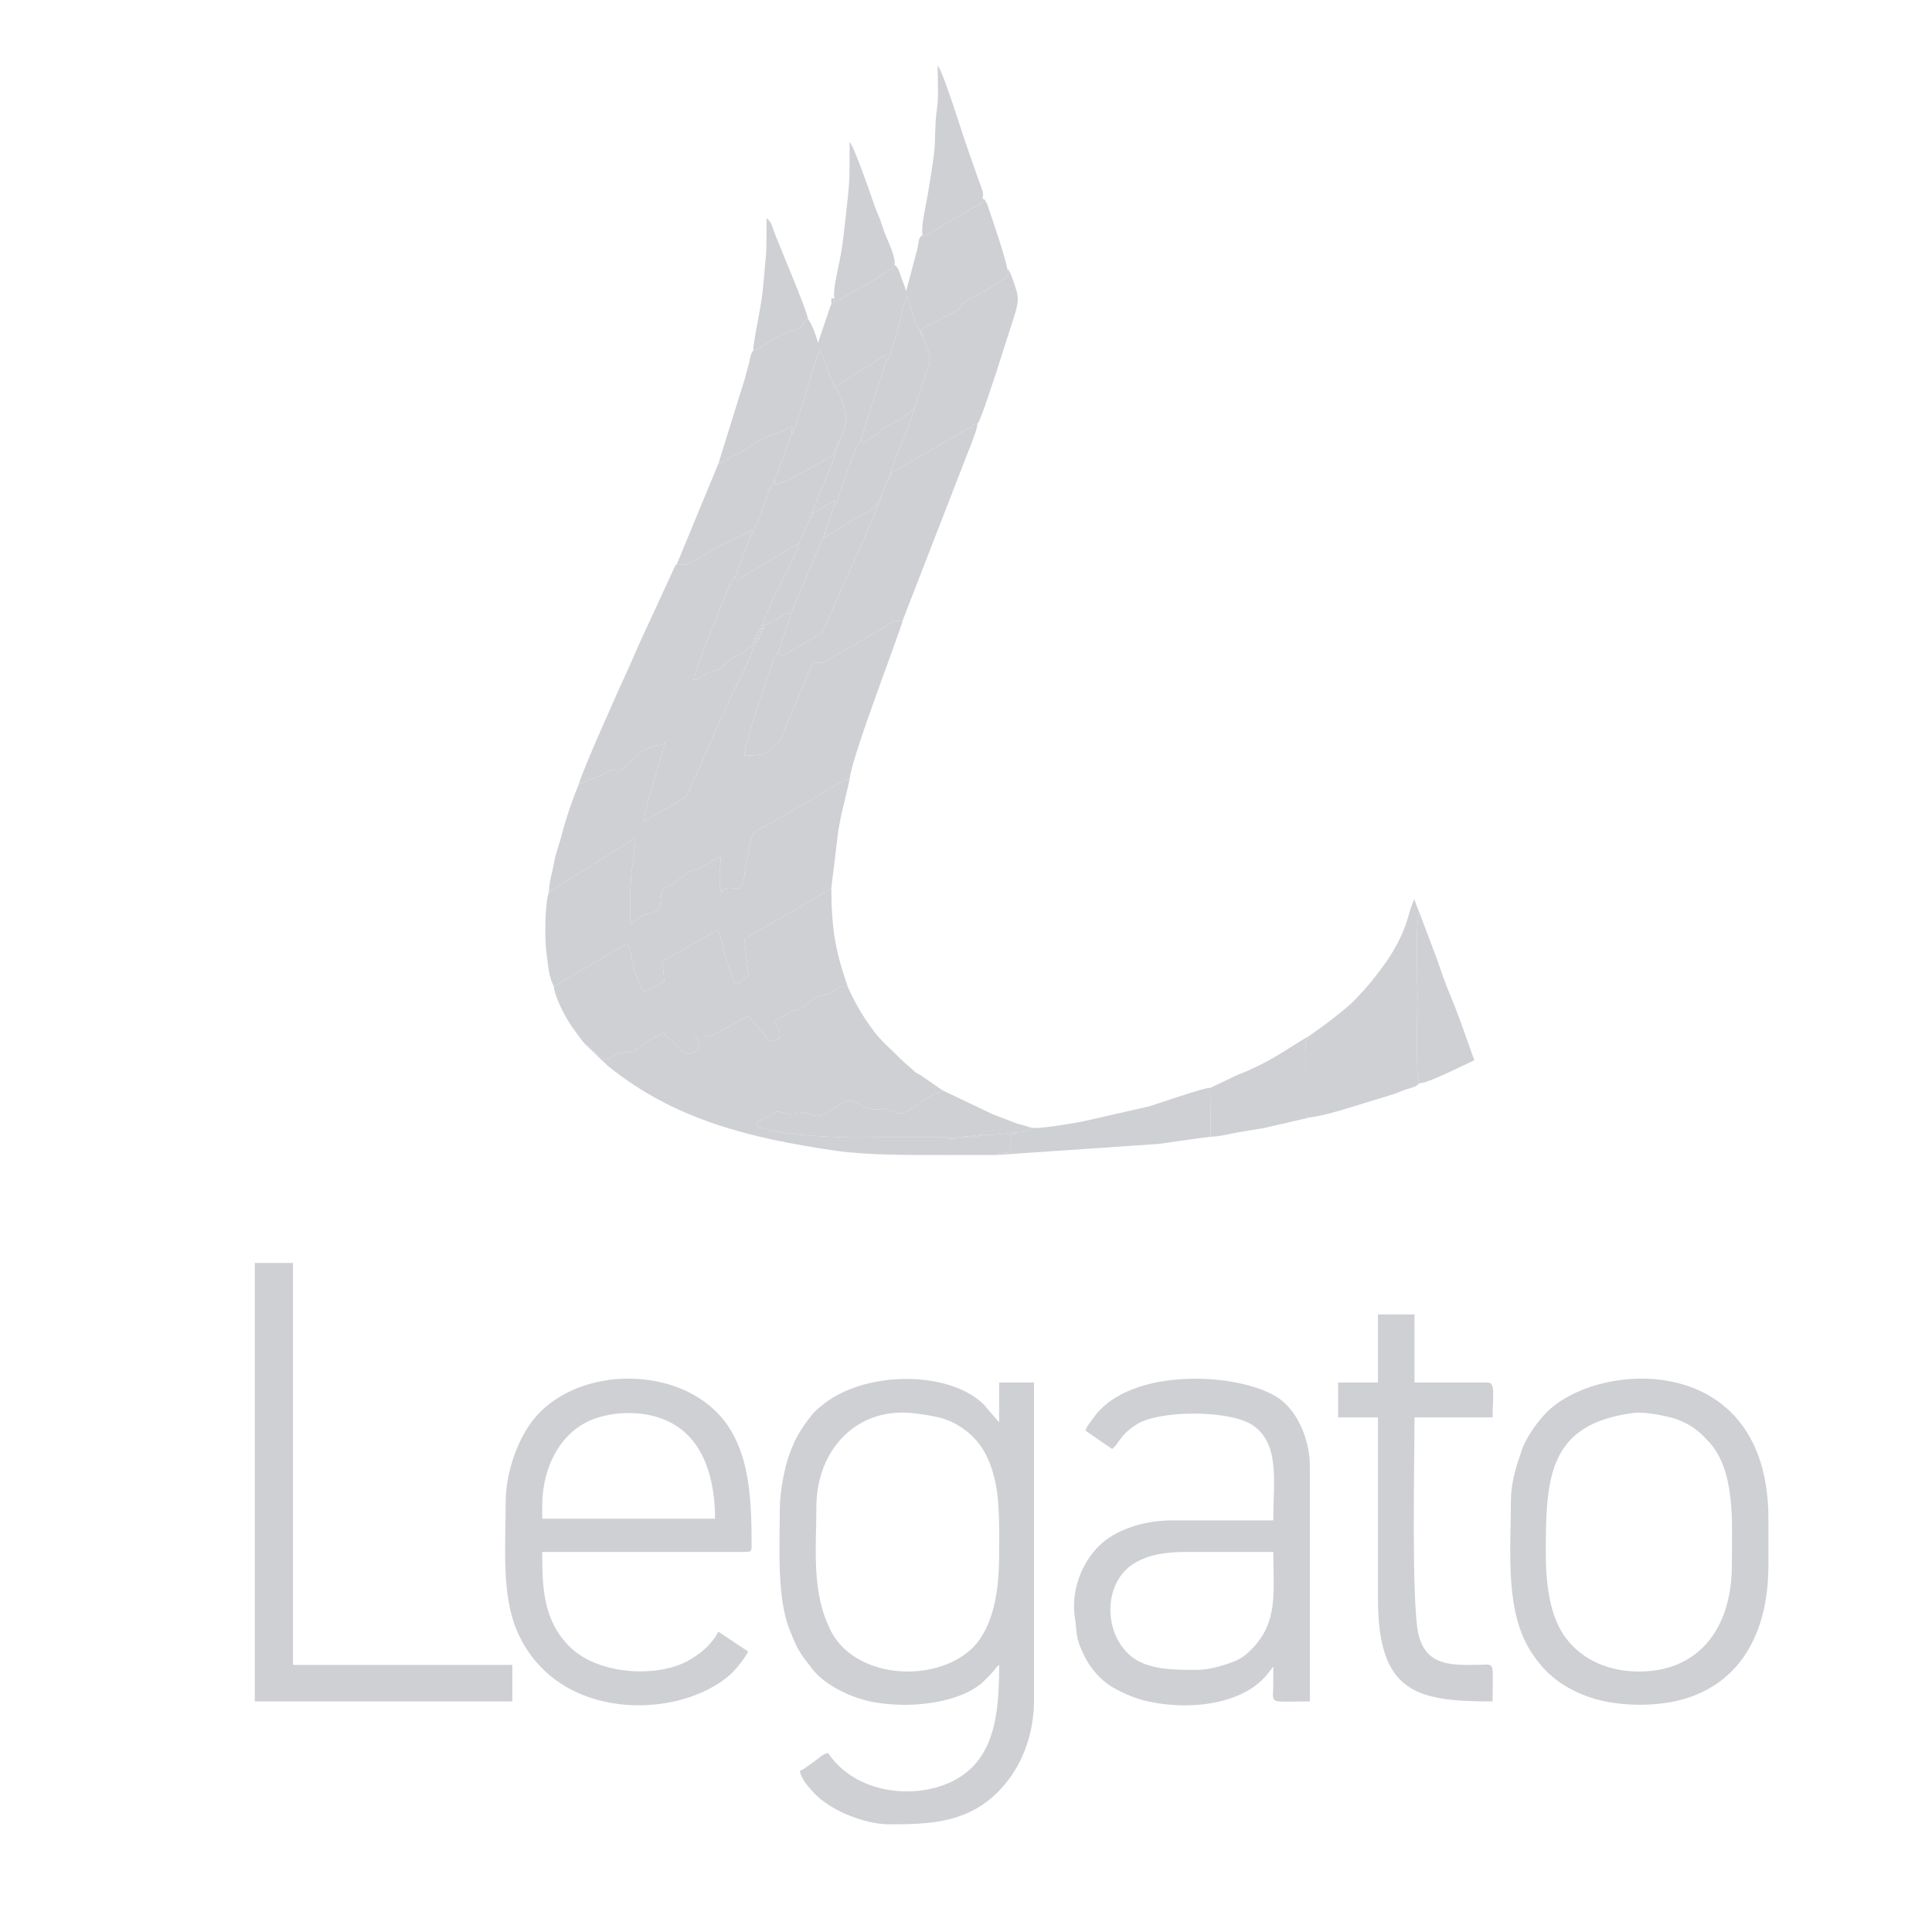 <svg xmlns="http://www.w3.org/2000/svg" xmlns:xlink="http://www.w3.org/1999/xlink" xml:space="preserve" width="25.4mm" height="25.4mm" version="1.1" style="shape-rendering:geometricPrecision; text-rendering:geometricPrecision; image-rendering:optimizeQuality; fill-rule:evenodd; clip-rule:evenodd" viewBox="0 0 2539.98 2539.98"> <defs> <style type="text/css"> .fil0 {fill:#CED0D4} </style> </defs> <g id="Слой_x0020_1">  <g id="_2523503051728"> <path class="fil0" d="M1193.42 2197.55c-44.33,0 -83.86,-20.07 -100.54,-52.35 -26.48,-51.25 -19.6,-106.84 -19.6,-163.83 0,-75.46 53.68,-133.95 131.73,-122.96 20.37,2.87 35.28,4.93 50.31,13.04 30.77,16.62 45.28,41.59 52.97,75.89 6.35,28.36 5.27,64.66 5.27,95.17 0,46.01 -6.13,84.25 -25.25,112.32 -20.02,29.38 -59.62,42.72 -94.89,42.72zm-168.19 -213.99c0,47.51 -4.21,115.68 12.43,157.89 2.08,5.29 3.46,8.76 5.63,14.02 6.99,16.86 14.43,25.38 24.65,38.68 16.99,22.12 53.14,38.86 80.82,43.68 38.39,6.68 82.34,3.86 116.49,-9.98 8.36,-3.39 20.55,-10.23 27.08,-16.59 4.11,-4.01 6.96,-6.82 10.89,-10.95 4.82,-5.06 5.65,-8.06 10.34,-11.5 0,63.89 -5.41,125.05 -61.13,152.89 -49.14,24.54 -127.43,17.21 -163.85,-37.16 -8.26,2.2 -11.92,7.04 -18.79,11.79 -6.91,4.8 -11.34,8.52 -18.35,12.23 2.46,10.55 10.86,20.12 17.98,27.89 22.23,24.27 67.95,41.98 99.98,41.98 52.77,0 101.82,-1.74 142.87,-42.78 1.77,-1.77 3.57,-3.88 5.22,-5.7 23.78,-26.22 41.94,-66.18 41.94,-115.28l0 -417.07 -45.87 0 0 52.41 -20.16 -23.52c-42.47,-42.12 -143.34,-45.04 -202.26,-6.67 -5.81,3.78 -18.51,13.83 -22.59,18.91 -13.64,17.02 -22.33,29.89 -30.51,52.47 -6.26,17.28 -12.81,48.46 -12.81,72.36z"></path> <path class="fil0" d="M1003.57 822.19c2.7,8.08 1.78,3.22 -2.19,4.38 2.57,7.88 1.76,3.16 -2.16,4.4 2.21,5.1 3.2,3.93 -2.26,3.93l1.19 -0.53c0.54,11.49 0.9,4.07 -3.17,5.46 2.54,8.18 1.47,3.14 -2.19,4.35 2.52,8.13 1.48,3.15 -2.13,4.43 0.52,9.53 -22.82,52.52 -28.62,64.62l-58.13 130.45c-4.76,7.2 -18.83,14.2 -26.84,18.78l-30.62 17.08c2.25,-16.42 8.45,-36.3 13.03,-52.22l15.22 -51.38c-0.5,0.32 -1.22,0.25 -1.48,0.97 -1.5,4.18 -15.35,0.51 -29.16,10.96 -4.17,3.15 -6.81,5.51 -10.64,9.05l-10.52 11.23c-15.44,11.23 -12.07,-2.65 -30.93,10.62l-31.05 12.11c-8.14,19.84 -16.96,45.01 -22.72,67.72 -3.17,12.47 -7.44,22.58 -9.46,33.95 -2.46,13.87 -6.9,26.98 -7.13,40.42l105.6 -66.4c4.89,-3.22 1.54,-2.71 7.98,-4.64 1.21,4.44 -4.84,41.38 -5.57,51.71 -1.46,20.74 -1.27,39.24 -0.77,61.43 2.58,-1.76 4.63,-2.99 7.73,-5.26 9.98,-7.31 5.46,-5.54 18.83,-9.5 2.81,-0.84 2.3,-0.41 5.01,-1.59 13.15,-5.73 4.38,-21.24 12.64,-30.91l9.42 -4.19c0.41,-0.22 0.98,-0.53 1.38,-0.77l22.3 -17.09c8.55,-4.05 5.9,1.32 20.14,-8.12l14.08 -7.91c0.54,-0.28 1.07,-0.57 1.62,-0.84l5.53 -2.62c-0.17,13.82 -4.41,36.45 1.58,47.51 2.22,-6.63 -3.45,-2.34 4.99,-5.55 11.37,-4.31 20.95,9.93 24.43,-16.82 0.82,-6.3 1.36,-10.94 2.31,-15.71 11.46,-57.28 5.56,-35.1 44.51,-60.5l49.78 -28.99c11.61,-5.25 30.32,-20.9 41.84,-21.84 2.85,-30.27 65.92,-191.99 69.9,-209 -8.93,2.4 -8.34,-0.47 -16.95,4.7l-61.9 36.45c-5.35,3.83 -1.24,1.29 -6.81,3.85 -12.99,5.98 -7.07,5.29 -13.2,8.74 -4.57,2.58 -12.19,2.29 -19.73,2.34l-39.47 94.01c-1.01,2.52 -2.67,7.05 -3.86,9.11l-11.31 10.58c-8.41,6.09 -8.56,7.75 -35.2,8.21 4.29,-29.28 25.35,-85.79 35.85,-118.24 3.16,-9.79 2.28,-10.99 8.97,-18.03l16.19 -49.06c-6.1,-6.82 -14.04,6.04 -31.19,12.54 -4.48,1.7 1.82,0 -4.69,1.62z"></path> <path class="fil0" d="M1573.5 2195.36c-30.34,0 -67.22,0.22 -89.08,-20.13 -35.14,-32.7 -31.5,-93.81 3.52,-117.8 17.71,-12.13 40.9,-17.1 70.27,-17.1l115.77 0c0,53.2 6.96,92.15 -28.92,128.31 -9.16,9.23 -16.03,13.79 -29.72,18.32 -11.26,3.73 -26.38,8.4 -41.84,8.4zm-146.35 -314.43l34.95 24.02c9.2,-6.74 9.27,-17.98 32.82,-32.69 29.62,-18.5 124.87,-19.34 154.18,2.97 33.5,25.49 24.88,71.97 24.88,123.61l-133.25 0c-39.31,0 -75.61,13.53 -95.61,33.25 -24.02,23.68 -37.14,60.32 -32.04,94.31 3.17,21.17 0.4,26.56 12.56,50.82 7.15,14.28 17.53,26.99 29.54,35.97 10.02,7.5 28.79,16.54 42.71,20.63 53.79,15.82 136.93,11.32 171.31,-36.68l4.78 -6.14c0,8.75 0.07,17.52 -0.08,26.27 -0.39,23.93 -6.31,19.58 48.13,19.58l0 -310.07c0,-31.36 -14.54,-70.24 -40.57,-88.27 -49.36,-34.16 -195.28,-42.63 -243.42,24.92 -5.03,7.06 -9.29,11.51 -10.89,17.5z"></path> <path class="fil0" d="M712.87 1979.19c0,-49.54 23.9,-98.39 69.26,-114.19 32.21,-11.21 71.75,-9.67 100.44,5.69 44.59,23.87 57.47,77.17 57.47,125.97l-227.17 0 0 -17.47zm-48.06 -4.37c0,56.29 -5.9,121.84 15.32,170.3 52.37,119.65 212.42,115.68 279.57,56.79 7.11,-6.23 19.36,-21.74 24.03,-30.57l-39.32 -26.2c-9.18,17.34 -23.2,28.98 -40.2,38.42 -40.02,22.21 -119.22,19.01 -157.01,-20.33 -33.28,-34.63 -34.33,-76.86 -34.33,-122.9l268.67 0c7.77,0 6.56,-4.26 6.56,-13.1 0,-64.29 -5.01,-114.92 -31.82,-153.8 -51.8,-75.12 -181.95,-80.88 -246.15,-17.08 -28.04,27.87 -45.32,78.22 -45.32,118.47z"></path> <path class="fil0" d="M2032.21 2040.33c0,-101.4 4.95,-168.54 116.43,-182.91 14.13,-1.83 46.81,4.88 57.46,9.08 18.07,7.11 27.64,15.2 39.67,28.04 36.58,39.08 31.08,106.76 31.08,163.26 0,80.95 -41.7,139.75 -122.32,139.75 -38.18,0 -73.74,-14.43 -95.85,-43.94 -20.2,-26.96 -26.47,-66.68 -26.47,-113.28zm-45.87 -65.51c0,65.63 -8.18,144.01 27.14,197.78 18.01,27.41 38.27,43.59 68.62,55.86 20.7,8.37 45.61,12.76 74.62,12.76 110.73,0 168.19,-72.26 168.19,-183.42l0 -61.14c0,-220.77 -222.34,-208.67 -291.1,-140.34 -12.36,12.28 -27.41,33.42 -33.07,49.93 -7.75,22.65 -14.4,42.99 -14.4,68.57z"></path> <path class="fil0" d="M769.66 1373.2l29.01 27.7c87.06,70.95 186.8,95.31 297.96,111.68 43.79,6.45 99.88,5.88 151.05,5.88l0 -21.34c2.89,-0.06 6.31,0.09 9.15,-0.23 7.79,-0.87 3.72,0.53 8.99,-2.3 10.74,2.56 22.18,-1.08 22.86,-1.33 0.51,-0.19 1.22,-0.61 1.62,-0.78 0.39,-0.16 1.08,-0.48 1.55,-0.83l-26.03 2.94 -144.43 0.93c-35.95,-1.01 -101.92,-3.1 -127.47,-15.67 4.06,-7.62 -0.65,-2.75 7.12,-7.71 4.57,-2.91 3.12,-1.22 7.53,-3.39 8.85,-4.36 6.14,-6.73 14.32,-7.15 5.04,-0.26 12.77,3.63 17.84,3.61 13.37,-0.06 1.25,-5.19 15.97,-2.62 17.41,3.05 14.76,12.31 46.89,-10.02 21.01,-14.6 24.51,6.3 48.09,5.92 8.61,-0.13 5.93,-2.58 17.45,0.95 16.19,4.96 14.04,10.2 42.01,-10.68 26.89,-20.07 19.36,-5.46 27.69,-15.46l-28.11 -19.53c-1.38,-0.83 -4.13,-2.1 -5.29,-2.84 -3.57,-2.26 -0.96,-0.37 -4.31,-3.47 -4.84,-4.51 -11.74,-9.82 -18.06,-16.21 -20.21,-20.41 -27.18,-23.66 -46,-52.29 -8.5,-12.94 -15.9,-26.73 -22.27,-41.05 -18.24,-3.54 -12.19,5.59 -26.51,9.12 -18.97,4.67 -9.67,-0.41 -23.98,10.44 -21.38,16.21 -13.88,7.77 -26.05,13.55 -0.41,0.2 -0.96,0.51 -1.35,0.74l-19.2 11c1.52,3.83 3.56,6.4 5.38,10.12 2.05,4.18 1.63,1.62 2.02,6.3 0.36,4.22 -0.66,6.55 -5.43,8.24 -9.46,3.34 -8.14,-0.06 -9.92,-1.15l-26.02 -30.36 -48.26 25.77c-6.3,1.07 -15.84,0.64 -22.55,0.77 4.52,2.31 5.87,5.61 6.67,12.08 1.01,8.08 -11.88,10.61 -19.63,11.42 -4.77,-6.58 -20.85,-21.23 -27.63,-28.05l-22.34 11.7c-30.32,23.93 -8.82,9.39 -36.09,14.86 -8.67,1.74 -4.31,5.93 -18.03,8.46 -12.85,-4.6 -15.98,-13.82 -26.21,-19.72z"></path> <path class="fil0" d="M721.61 1172.97c-5.25,14.13 -5.94,61.85 -2.85,82.27 0.11,0.68 0.21,1.2 0.3,1.87l0.43 3.83c1.45,13.03 2.91,24.59 8.67,36.08l85.85 -50.65c3.91,-2.52 7.24,-4.31 11.04,-6.09 3.39,7.21 5.88,23.08 8.37,32.39 3.15,11.78 7.61,21.07 11.46,30.93 8.01,-1.4 20.19,-8.85 28.53,-13.1l-2.54 -26.94 73.54 -41.52c3.27,6.85 6,25.48 9.09,35.87 4.3,14.46 7.83,23.35 13.88,36.94l16.85 -12.22 -5.67 -48.04 86.27 -49.83c3.26,-1.99 3.65,-2.69 6.51,-4.38 7.92,-4.69 11.61,-5.21 21.6,-12.93l9.05 -74.48c5.31,-31.99 9.32,-41.09 14.98,-68.6 -11.52,0.94 -30.23,16.59 -41.84,21.84l-49.78 28.99c-38.95,25.4 -33.05,3.22 -44.51,60.5 -0.95,4.77 -1.49,9.41 -2.31,15.71 -3.48,26.75 -13.06,12.51 -24.43,16.82 -8.44,3.21 -2.77,-1.08 -4.99,5.55 -5.99,-11.06 -1.75,-33.69 -1.58,-47.51l-5.53 2.62c-0.55,0.27 -1.08,0.56 -1.62,0.84l-14.08 7.91c-14.24,9.44 -11.59,4.07 -20.14,8.12l-22.3 17.09c-0.4,0.24 -0.97,0.55 -1.38,0.77l-9.42 4.19c-8.26,9.67 0.51,25.18 -12.64,30.91 -2.71,1.18 -2.2,0.75 -5.01,1.59 -13.37,3.96 -8.85,2.19 -18.83,9.5 -3.1,2.27 -5.15,3.5 -7.73,5.26 -0.5,-22.19 -0.69,-40.69 0.77,-61.43 0.73,-10.33 6.78,-47.27 5.57,-51.71 -6.44,1.93 -3.09,1.42 -7.98,4.64l-105.6 66.4z"></path> <polygon class="fil0" points="334.98,2236.85 673.55,2236.85 673.55,2188.81 385.22,2188.81 385.22,1660.39 334.98,1660.39 "></polygon> <path class="fil0" d="M728.16 1297.02c0.29,9.9 11.82,33.45 16.49,41.18 4.39,7.26 6.34,10.62 11.27,17.13 4.57,6.03 8.52,12.37 13.74,17.87 10.23,5.9 13.36,15.12 26.21,19.72 13.72,-2.53 9.36,-6.72 18.03,-8.46 27.27,-5.47 5.77,9.07 36.09,-14.86l22.34 -11.7c6.78,6.82 22.86,21.47 27.63,28.05 7.75,-0.81 20.64,-3.34 19.63,-11.42 -0.8,-6.47 -2.15,-9.77 -6.67,-12.08 6.71,-0.13 16.25,0.3 22.55,-0.77l48.26 -25.77 26.02 30.36c1.78,1.09 0.46,4.49 9.92,1.15 4.77,-1.69 5.79,-4.02 5.43,-8.24 -0.39,-4.68 0.03,-2.12 -2.02,-6.3 -1.82,-3.72 -3.86,-6.29 -5.38,-10.12l19.2 -11c0.39,-0.23 0.94,-0.54 1.35,-0.74 12.17,-5.78 4.67,2.66 26.05,-13.55 14.31,-10.85 5.01,-5.77 23.98,-10.44 14.32,-3.53 8.27,-12.66 26.51,-9.12 -6.56,-19.69 -12.34,-36.27 -16.56,-59.87 -3.86,-21.51 -5.29,-46.37 -5.29,-70.59 -9.99,7.72 -13.68,8.24 -21.6,12.93 -2.86,1.69 -3.25,2.39 -6.51,4.38l-86.27 49.83 5.67 48.04 -16.85 12.22c-6.05,-13.59 -9.58,-22.48 -13.88,-36.94 -3.09,-10.39 -5.82,-29.02 -9.09,-35.87l-73.54 41.52 2.54 26.94c-8.34,4.25 -20.52,11.7 -28.53,13.1 -3.85,-9.86 -8.31,-19.15 -11.46,-30.93 -2.49,-9.31 -4.98,-25.18 -8.37,-32.39 -3.8,1.78 -7.13,3.57 -11.04,6.09l-85.85 50.65z"></path> <path class="fil0" d="M1040.61 570.78c2.44,-3.07 1.2,-0.61 4.47,-6.95l31.57 -103.22 6.47 10.72c2.66,6.53 2.18,6.18 4.49,12.68 3.34,9.42 5.19,16.27 9.63,25l65.15 -41.26c3.44,2.77 2.9,-4.93 2.71,6.95 2.43,-2.71 2.37,-2.27 4.72,-6.81l4.69 -15.04c2.18,-8.06 3.69,-13.7 6.32,-22.15 3.65,-11.71 5.62,-31.01 11.88,-41.93 4.01,11.59 9.75,36.36 17.55,47.21 0.23,7.38 0.12,3.81 3.58,6.29 -1.72,-11.27 -0.24,-4.21 -3.58,-6.29 2.97,-6.05 4.4,-5.02 10.4,-8.51l36.24 -18.45c15.58,-9.88 -2.49,-4.56 15.77,-14.57l24.27 -12.9c5.11,-3.17 8.85,-7.01 14.26,-9.8l14.7 -8.83 -2.12 -10.49c0.35,-6.63 -19.68,-66.34 -24.99,-81.15 -1.36,-3.81 -0.03,-1.55 -2,-4.82 -3.74,-6.21 0.99,-1.26 -5.06,-5.74 -0.11,9.6 -4.62,7.97 -17.48,15.35 -4.09,2.34 -7.51,4.23 -11.2,6.28l-37.03 22.01c-15.22,8.13 -10.85,7.58 -12.95,4.4 -5.66,4.47 -4.38,4.48 -6.75,17.3l-15.08 56.94c-1.79,-7.7 -4.02,-11.69 -6.21,-17.79 -2.37,-6.6 -3.16,-12.77 -9.07,-17.15 -1.77,4.92 -13.53,11.18 -19.51,15.47l-28.69 17.21c-4.67,2.41 -5.25,2.57 -9.97,5.31 -4.53,2.62 -6.71,3.65 -11.25,6.22 -4.57,2.59 -4.8,3.38 -9.68,6.17l0.2 -6.7c-5.15,2.95 -4.12,-5.51 -4.12,8.66l0 0.25c-1.48,2.21 -0.11,-0.93 -2.04,4.36l-15.43 45.68c-1.76,-7.54 -8.85,-26.86 -13.11,-30.94 -5.92,2.17 1.25,-2.29 -4.05,2.33 -9.95,8.68 1.48,-2.7 -1.52,3.33l-4.35 4.59c-3.91,2.49 -6.75,3.43 -11.21,4.82 -13.36,4.18 -17.83,7.52 -30.72,14.81 -8.89,5.02 -10.13,7.6 -20.23,11.53 -3.26,2.55 -4.34,11.2 -5.66,16.61 -2.02,8.24 -3.43,11.72 -5.07,18.96l-35.14 112.91c9.64,-2.46 9.01,-5.16 16.89,-9.03l7.74 -3.2c20.2,-10.2 16.81,-15.48 54.62,-28.5 21.3,-7.34 12.51,-11.59 20.1,-5.44 -4.11,2.11 -2.12,-1.43 -3.15,7.31z"></path> <path class="fil0" d="M990.66 848.61c3.61,-1.28 4.65,3.7 2.13,-4.43 3.66,-1.21 4.73,3.83 2.19,-4.35 4.07,-1.39 3.71,6.03 3.17,-5.46 -5.23,2.07 -5.17,-2.8 -3.17,5.46 -3.7,0.71 -3.92,-3.76 -2.19,4.35 -3.71,0.72 -3.96,-3.8 -2.13,4.43 -12.09,4.18 -6.86,6.7 -19.99,12.7 -12.02,5.49 -8.82,3.4 -17.95,12.56 -10.42,10.45 -7.01,5.07 -20.7,9.94 -8.34,2.96 -7.38,7.33 -20.45,10.28 1.92,-13.81 36.54,-96.65 46.4,-121.47 2.41,-6.05 4.01,-10.8 8.78,-15.2l21.05 -55.11c-0.8,-9.52 -0.8,-3.59 2.03,-5.28l-50.52 23.83c-4.34,2.44 -6.91,5.34 -11.72,7.93 -29.73,16.03 -18.08,13.15 -37.79,12.97 -1.95,1.75 -0.59,-0.24 -2.68,3.35l-47.53 103.02c-5.53,12.43 -10.03,23.49 -16.04,36.37 -5.62,12.07 -57.36,126.97 -62.63,146.38l31.05 -12.11c18.86,-13.27 15.49,0.61 30.93,-10.62l10.52 -11.23c3.83,-3.54 6.47,-5.9 10.64,-9.05 13.81,-10.45 27.66,-6.78 29.16,-10.96 0.26,-0.72 0.98,-0.65 1.48,-0.97l-15.22 51.38c-4.58,15.92 -10.78,35.8 -13.03,52.22l30.62 -17.08c8.01,-4.58 22.08,-11.58 26.84,-18.78l58.13 -130.45c5.8,-12.1 29.14,-55.09 28.62,-64.62z"></path> <path class="fil0" d="M1811.59 1817.6l-52.42 0 0 45.86 52.42 0 0 238.01c0,124.4 50.63,135.38 150.72,135.38 0,-53.56 4.11,-48.51 -17.35,-48.17 -35.61,0.57 -71.13,2.43 -80.46,-41.85 -8.97,-42.56 -4.85,-228.24 -4.85,-283.37l102.66 0c0,-28.64 4.22,-45.86 -6.55,-45.86l-96.11 0 0 -89.52 -48.06 0 0 89.52z"></path> <path class="fil0" d="M1170.75 622.26c0.73,7.32 1.04,3.56 -1.77,4.75 0.55,8.04 1.11,3.23 -2.66,4.82l-7.88 21.22c-3.96,17.08 -52.79,122.14 -65.03,150.46l-12.55 28.15 -52.99 31.21c-2.43,-1.78 -2.16,-2.8 -4.61,-5.78 -6.69,7.04 -5.81,8.24 -8.97,18.03 -10.5,32.45 -31.56,88.96 -35.85,118.24 26.64,-0.46 26.79,-2.12 35.2,-8.21l11.31 -10.58c1.19,-2.06 2.85,-6.59 3.86,-9.11l39.47 -94.01c7.54,-0.05 15.16,0.24 19.73,-2.34 6.13,-3.45 0.21,-2.76 13.2,-8.74 5.57,-2.56 1.46,-0.02 6.81,-3.85l61.9 -36.45c8.61,-5.17 8.02,-2.3 16.95,-4.7l86.73 -223.39c3.14,-7.94 10.99,-27.1 11.56,-35.01 -8.88,2.1 -2.3,0.41 -9.08,4.65 -3.15,1.97 -3.87,2.3 -6.92,3.82l-98.41 56.82z"></path> <path class="fil0" d="M1722.1 1361.24c-7.28,8.36 -5.31,9.01 -5.14,23.99l0.04 80.82c4.19,3.16 -6.17,2.81 7.22,2.58 11.55,-1.09 27.66,-6.12 37.6,-8.66l70.28 -21.46c7.52,-2.64 9.77,-4.06 17.44,-6.58 7.71,-2.53 11.65,-2.72 16.66,-7.8 -5.86,-6.91 -2.61,-104.76 -2.61,-113.11 0,-10.1 -3.23,-103.99 2.61,-110.99 -2.01,-4.59 -5.4,-12.87 -6.55,-17.84 -0.31,0.43 -0.7,0.63 -0.81,1.38 -0.11,0.75 -0.64,1.08 -0.79,1.39l-4.06 11.22c-4.66,16.9 -7.85,26.69 -16.13,42.84 -8.45,16.5 -20.05,32.51 -31.56,47.06 -5.81,7.34 -11.85,14.64 -18.19,21.13 -2.17,2.21 -2.03,2.04 -4.1,4.42 -11.39,13.05 -45.85,38.63 -61.91,49.61z"></path> <path class="fil0" d="M1210.26 435.98c3.34,2.08 1.86,-4.98 3.58,6.29 1.89,7.6 6,15.73 7.58,22.29 2.74,11.29 -0.46,14.87 -4.02,25.42 -5.01,14.87 -10.96,31.3 -14.76,45.75 -3.89,11.81 -9.52,28.53 -15.82,43.73 -4.43,10.67 -14.43,33.66 -16.07,42.8l-1.77 4.75 -2.66 4.82c3.77,-1.59 3.21,3.22 2.66,-4.82 2.81,-1.19 2.5,2.57 1.77,-4.75l98.41 -56.82c3.05,-1.52 3.77,-1.85 6.92,-3.82 6.78,-4.24 0.2,-2.55 9.08,-4.65 4.13,-4.65 16.18,-42.31 18.3,-48.68 3.24,-9.69 5.79,-16.46 8.68,-26.26l16.46 -51.24c12.11,-37.69 12.46,-36.72 1.69,-66.68 -0.26,-0.73 -2.06,-5.3 -2.61,-6.3l-2.84 -4.09c-0.22,-0.3 -0.69,-0.88 -1.06,-1.29l2.12 10.49 -14.7 8.83c-5.41,2.79 -9.15,6.63 -14.26,9.8l-24.27 12.9c-18.26,10.01 -0.19,4.69 -15.77,14.57l-36.24 18.45c-6,3.49 -7.43,2.46 -10.4,8.51z"></path> <path class="fil0" d="M1265.82 1494.59l26.03 -2.94c15.76,1.39 31.61,-2.13 45.12,-3.01 2.04,-0.17 7,-0.31 8.69,-0.67 0.53,-0.11 5.23,-1.63 5.4,-1.71 4.95,-2.38 1.61,-0.15 5.32,-3.61l-5.23 -1.32c-5.02,-2.14 -9.77,-2.65 -15.46,-4.66l-28.39 -10.91c-4.86,-1.83 -8.71,-4.1 -13.43,-6.22l-55.04 -26.24c-8.33,10 -0.8,-4.61 -27.69,15.46 -27.97,20.88 -25.82,15.64 -42.01,10.68 -11.52,-3.53 -8.84,-1.08 -17.45,-0.95 -23.58,0.38 -27.08,-20.52 -48.09,-5.92 -32.13,22.33 -29.48,13.07 -46.89,10.02 -14.72,-2.57 -2.6,2.56 -15.97,2.62 -5.07,0.02 -12.8,-3.87 -17.84,-3.61 -8.18,0.42 -5.47,2.79 -14.32,7.15 -4.41,2.17 -2.96,0.48 -7.53,3.39 -7.77,4.96 -3.06,0.09 -7.12,7.71 25.55,12.57 91.52,14.66 127.47,15.67l144.43 -0.93z"></path> <path class="fil0" d="M1356.38 1482.65l-5.23 -1.32 5.23 1.32c-3.71,3.46 -0.37,1.23 -5.32,3.61 -0.17,0.08 -4.87,1.6 -5.4,1.71 -1.69,0.36 -6.65,0.5 -8.69,0.67l-8.95 3.61 0 21.84c-0.63,0.26 -1.58,-0.23 -1.96,0.53 -0.91,1.77 -10.28,-0.42 -16.29,3.84l214.14 -14.62c23.56,-3.19 45.78,-6.91 67.88,-9.4l-0.82 -64.13c-6.66,-1.21 -68.91,21.01 -81.1,24.41l-85.81 19.5c-0.63,0.13 -1.18,0.23 -1.82,0.35 -11.07,2.08 -56.04,10.06 -65.86,8.08z"></path> <path class="fil0" d="M944.41 609.64l-54.61 132.12c19.71,0.18 8.06,3.06 37.79,-12.97 4.81,-2.59 7.38,-5.49 11.72,-7.93l50.52 -23.83c-2.83,1.69 -2.83,-4.24 -2.03,5.28 2.82,-1.82 2.92,3.59 2.03,-5.28 7.75,-7.58 18.28,-48.31 25.85,-61.57 2.81,-4.93 1.24,-2.26 3.07,-4.49l21.86 -60.19c1.03,-8.74 -0.96,-5.2 3.15,-7.31 -7.59,-6.15 1.2,-1.9 -20.1,5.44 -37.81,13.02 -34.42,18.3 -54.62,28.5l-7.74 3.2c-7.88,3.87 -7.25,6.57 -16.89,9.03z"></path> <path class="fil0" d="M1590.97 1430.31l0.82 64.13c11.56,-0.21 23.69,-3.57 35.05,-5.63 12.55,-2.28 21.67,-3.54 33.77,-5.57l63.61 -14.61c-13.39,0.23 -3.03,0.58 -7.22,-2.58l-0.04 -80.82c-0.17,-14.98 -2.14,-15.63 5.14,-23.99 -33.14,19.41 -50.07,34.25 -96.18,52.41l-34.95 16.66z"></path> <path class="fil0" d="M1866.2 1424.13c7.55,0 28.66,-9.79 36.41,-13.39l35.67 -16.75 -17.19 -48.31c-5.92,-16.54 -12.35,-32.12 -19.04,-48.67 -6.72,-16.61 -10.72,-31.49 -17.43,-48.07l-18.42 -48.91c-5.84,7 -2.61,100.89 -2.61,110.99 0,8.35 -3.25,106.2 2.61,113.11z"></path> <path class="fil0" d="M1084.95 699.18l-45.5 108.85 -16.19 49.06c2.45,2.98 2.18,4 4.61,5.78l52.99 -31.21 12.55 -28.15c12.24,-28.32 61.07,-133.38 65.03,-150.46l-6.96 11.33c-1.88,2.74 -0.05,0.97 -4.15,4.42 -6.88,5.79 -10.46,5.51 -15.57,8.36l-20.18 12.62c-16.05,10.54 -11.25,5.47 -28.37,18.1l1.74 -8.7z"></path> <path class="fil0" d="M966.75 757.42c-4.77,4.4 -6.37,9.15 -8.78,15.2 -9.86,24.82 -44.48,107.66 -46.4,121.47 13.07,-2.95 12.11,-7.32 20.45,-10.28 13.69,-4.87 10.28,0.51 20.7,-9.94 9.13,-9.16 5.93,-7.07 17.95,-12.56 13.13,-6 7.9,-8.52 19.99,-12.7 -1.83,-8.23 -1.58,-3.71 2.13,-4.43 -1.73,-8.11 -1.51,-3.64 2.19,-4.35 -2,-8.26 -2.06,-3.39 3.17,-5.46l-1.19 0.53c-0.69,-5.78 -2.6,-5.72 2.26,-3.93 -1.66,-8.44 -1.21,-3.66 2.16,-4.4 -1.75,-8.65 -1.16,-3.69 2.19,-4.38 -0.53,-16.39 41.38,-84.81 47.25,-108.64l-72.72 43.71c-4.37,2.82 -4.64,3.69 -10.61,5.43l-0.74 -5.27z"></path> <path class="fil0" d="M1213.07 308.76c2.1,3.18 -2.27,3.73 12.95,-4.4l37.03 -22.01c3.69,-2.05 7.11,-3.94 11.2,-6.28 12.86,-7.38 17.37,-5.75 17.48,-15.35 1.7,-6.97 0.14,-9.78 -4.38,-21.83l-15.29 -43.68c-5.83,-15.8 -31.72,-100.43 -39.32,-109.17 0,19.62 1.53,41.36 -1.26,59.87 -2.8,18.55 -1.28,38.57 -3.68,57.47 -2.06,16.27 -5.34,36.14 -8.17,52.97 -1.91,11.31 -9.6,44.53 -6.56,52.41z"></path> <path class="fil0" d="M1018.75 630.97c-1.83,2.23 -0.26,-0.44 -3.07,4.49 -7.57,13.26 -18.1,53.99 -25.85,61.57 0.89,8.87 0.79,3.46 -2.03,5.28l-21.05 55.11 0.74 5.27c5.97,-1.74 6.24,-2.61 10.61,-5.43l72.72 -43.71 15.14 -35.7c-0.06,-4.28 -1.41,-3.95 2.08,-3.2 0.8,-7.74 14.41,-36.84 18.52,-46.94 6.67,-16.42 12.57,-31.79 16.95,-48.18 -0.42,0.55 -0.88,1.26 -1.16,1.72l-2.92 5.16c-7.76,16.99 1.55,8.58 -10.29,15.76l-16.82 9.39c-0.43,0.22 -1.01,0.49 -1.44,0.72 -0.41,0.23 -0.97,0.54 -1.37,0.78 -19.27,11.44 -17.08,7.35 -25.7,13.52 -11.68,8.37 -8.85,3.64 -22.95,10.82 -2.7,-3.46 -2.86,5.32 -2.11,-6.43z"></path> <path class="fil0" d="M1097.06 391.74l-0.2 6.7c4.88,-2.79 5.11,-3.58 9.68,-6.17 4.54,-2.57 6.72,-3.6 11.25,-6.22 4.72,-2.74 5.3,-2.9 9.97,-5.31l28.69 -17.21c5.98,-4.29 17.74,-10.55 19.51,-15.47 2.18,-8.96 -8.47,-30.59 -12.2,-40.22 -3,-7.78 -4.69,-14.05 -7.45,-20.94 -2.78,-6.95 -5.27,-12.47 -7.95,-20.43 -2.86,-8.47 -24.79,-72.4 -31.39,-79.99 0,57.49 0.12,50.86 -6.16,107.39 -2.15,19.39 -3.67,32.46 -7.13,49.65 -1.96,9.76 -9.28,40.13 -6.62,48.22zm-4.12 8.91l0 -0.25 0 0.25z"></path> <path class="fil0" d="M1040.61 570.78l-21.86 60.19c-0.75,11.75 -0.59,2.97 2.11,6.43 14.1,-7.18 11.27,-2.45 22.95,-10.82 8.62,-6.17 6.43,-2.08 25.7,-13.52 0.4,-0.24 0.96,-0.55 1.37,-0.78 0.43,-0.23 1.01,-0.5 1.44,-0.72l16.82 -9.39c11.84,-7.18 2.53,1.23 10.29,-15.76l2.92 -5.16c0.28,-0.46 0.74,-1.17 1.16,-1.72 13.66,-24.87 9.96,-41.84 -1.94,-65.2 -2.08,-4.08 -1.46,-3.91 -4.33,-5.32 -4.44,-8.73 -6.29,-15.58 -9.63,-25 -2.31,-6.5 -1.83,-6.15 -4.49,-12.68l-6.47 -10.72 -31.57 103.22c-3.27,6.34 -2.03,3.88 -4.47,6.95z"></path> <path class="fil0" d="M1165.1 474.7l-33.9 105.21c4.19,3.27 -1.43,4.74 16.99,-6.13 9.99,-5.9 7.63,-8.1 17.27,-13.18l22.94 -12.13c0.38,-0.24 0.93,-0.58 1.31,-0.82l12.93 -11.92c3.8,-14.45 9.75,-30.88 14.76,-45.75 3.56,-10.55 6.76,-14.13 4.02,-25.42 -1.58,-6.56 -5.69,-14.69 -7.58,-22.29 -3.46,-2.48 -3.35,1.09 -3.58,-6.29 -7.8,-10.85 -13.54,-35.62 -17.55,-47.21 -6.26,10.92 -8.23,30.22 -11.88,41.93 -2.63,8.45 -4.14,14.09 -6.32,22.15l-4.69 15.04c-2.35,4.54 -2.29,4.1 -4.72,6.81z"></path> <path class="fil0" d="M1131.2 579.91c-7.92,6.59 -24.13,62.64 -30.09,77.1 -1.6,3.88 -1.65,3.99 -2.83,6.27 -2.3,4.44 -1.32,2.56 -2.8,4.64l-10.53 31.26 -1.74 8.7c17.12,-12.63 12.32,-7.56 28.37,-18.1l20.18 -12.62c5.11,-2.85 8.69,-2.57 15.57,-8.36 4.1,-3.45 2.27,-1.68 4.15,-4.42l6.96 -11.33 7.88 -21.22 2.66 -4.82 1.77 -4.75c1.64,-9.14 11.64,-32.13 16.07,-42.8 6.3,-15.2 11.93,-31.92 15.82,-43.73l-12.93 11.92c-0.38,0.24 -0.93,0.58 -1.31,0.82l-22.94 12.13c-9.64,5.08 -7.28,7.28 -17.27,13.18 -18.42,10.87 -12.8,9.4 -16.99,6.13z"></path> <path class="fil0" d="M1095.48 667.92c1.48,-2.08 0.5,-0.2 2.8,-4.64 1.18,-2.28 1.23,-2.39 2.83,-6.27 5.96,-14.46 22.17,-70.51 30.09,-77.1l33.9 -105.21c0.19,-11.88 0.73,-4.18 -2.71,-6.95l-65.15 41.26c2.87,1.41 2.25,1.24 4.33,5.32 11.9,23.36 15.6,40.33 1.94,65.2 -4.38,16.39 -10.28,31.76 -16.95,48.18 -4.11,10.1 -17.72,39.2 -18.52,46.94 -3.49,-0.75 -2.14,-1.08 -2.08,3.2 4.11,0 3.2,0.91 2.08,-3.2l21.2 -11.6c4.03,-2.18 4.73,-3.25 8.07,-5.42 -0.21,0.57 -0.53,0.77 -0.59,1.72l-1.24 8.57z"></path> <path class="fil0" d="M990.28 461.16c10.1,-3.93 11.34,-6.51 20.23,-11.53 12.89,-7.29 17.36,-10.63 30.72,-14.81 4.46,-1.39 7.3,-2.33 11.21,-4.82l4.35 -4.59c3,-6.03 -8.43,5.35 1.52,-3.33 5.3,-4.62 -1.87,-0.16 4.05,-2.33 -2.62,-15.7 -38.52,-97.46 -45.58,-117.83 -2.54,-7.36 -3.56,-10.99 -9.03,-15 0,54.89 -0.07,37.95 -4.42,89.47 -2.45,29.01 -13.05,70.7 -13.05,84.77z"></path> <path class="fil0" d="M1068.04 674.65c1.12,4.11 2.03,3.2 -2.08,3.2l-15.14 35.7c-5.87,23.83 -47.78,92.25 -47.25,108.64 -3.35,0.69 -3.94,-4.27 -2.19,4.38 -3.37,0.74 -3.82,-4.04 -2.16,4.4 -4.86,-1.79 -2.95,-1.85 -2.26,3.93 5.46,0 4.47,1.17 2.26,-3.93 3.92,-1.24 4.73,3.48 2.16,-4.4 3.97,-1.16 4.89,3.7 2.19,-4.38 6.51,-1.62 0.21,0.08 4.69,-1.62 17.15,-6.5 25.09,-19.36 31.19,-12.54l45.5 -108.85 10.53 -31.26 1.24 -8.57c0.06,-0.95 0.38,-1.15 0.59,-1.72 -3.34,2.17 -4.04,3.24 -8.07,5.42l-21.2 11.6z"></path> <path class="fil0" d="M1291.85 1491.65c-0.47,0.35 -1.16,0.67 -1.55,0.83 -0.4,0.17 -1.11,0.59 -1.62,0.78 -0.68,0.25 -12.12,3.89 -22.86,1.33 -5.27,2.83 -1.2,1.43 -8.99,2.3 -2.84,0.32 -6.26,0.17 -9.15,0.23l0 21.34 62.09 0c6.01,-4.26 15.38,-2.07 16.29,-3.84 0.38,-0.76 1.33,-0.27 1.96,-0.53l0 -21.84 8.95 -3.61c-13.51,0.88 -29.36,4.4 -45.12,3.01z"></path> </g> </g> </svg>